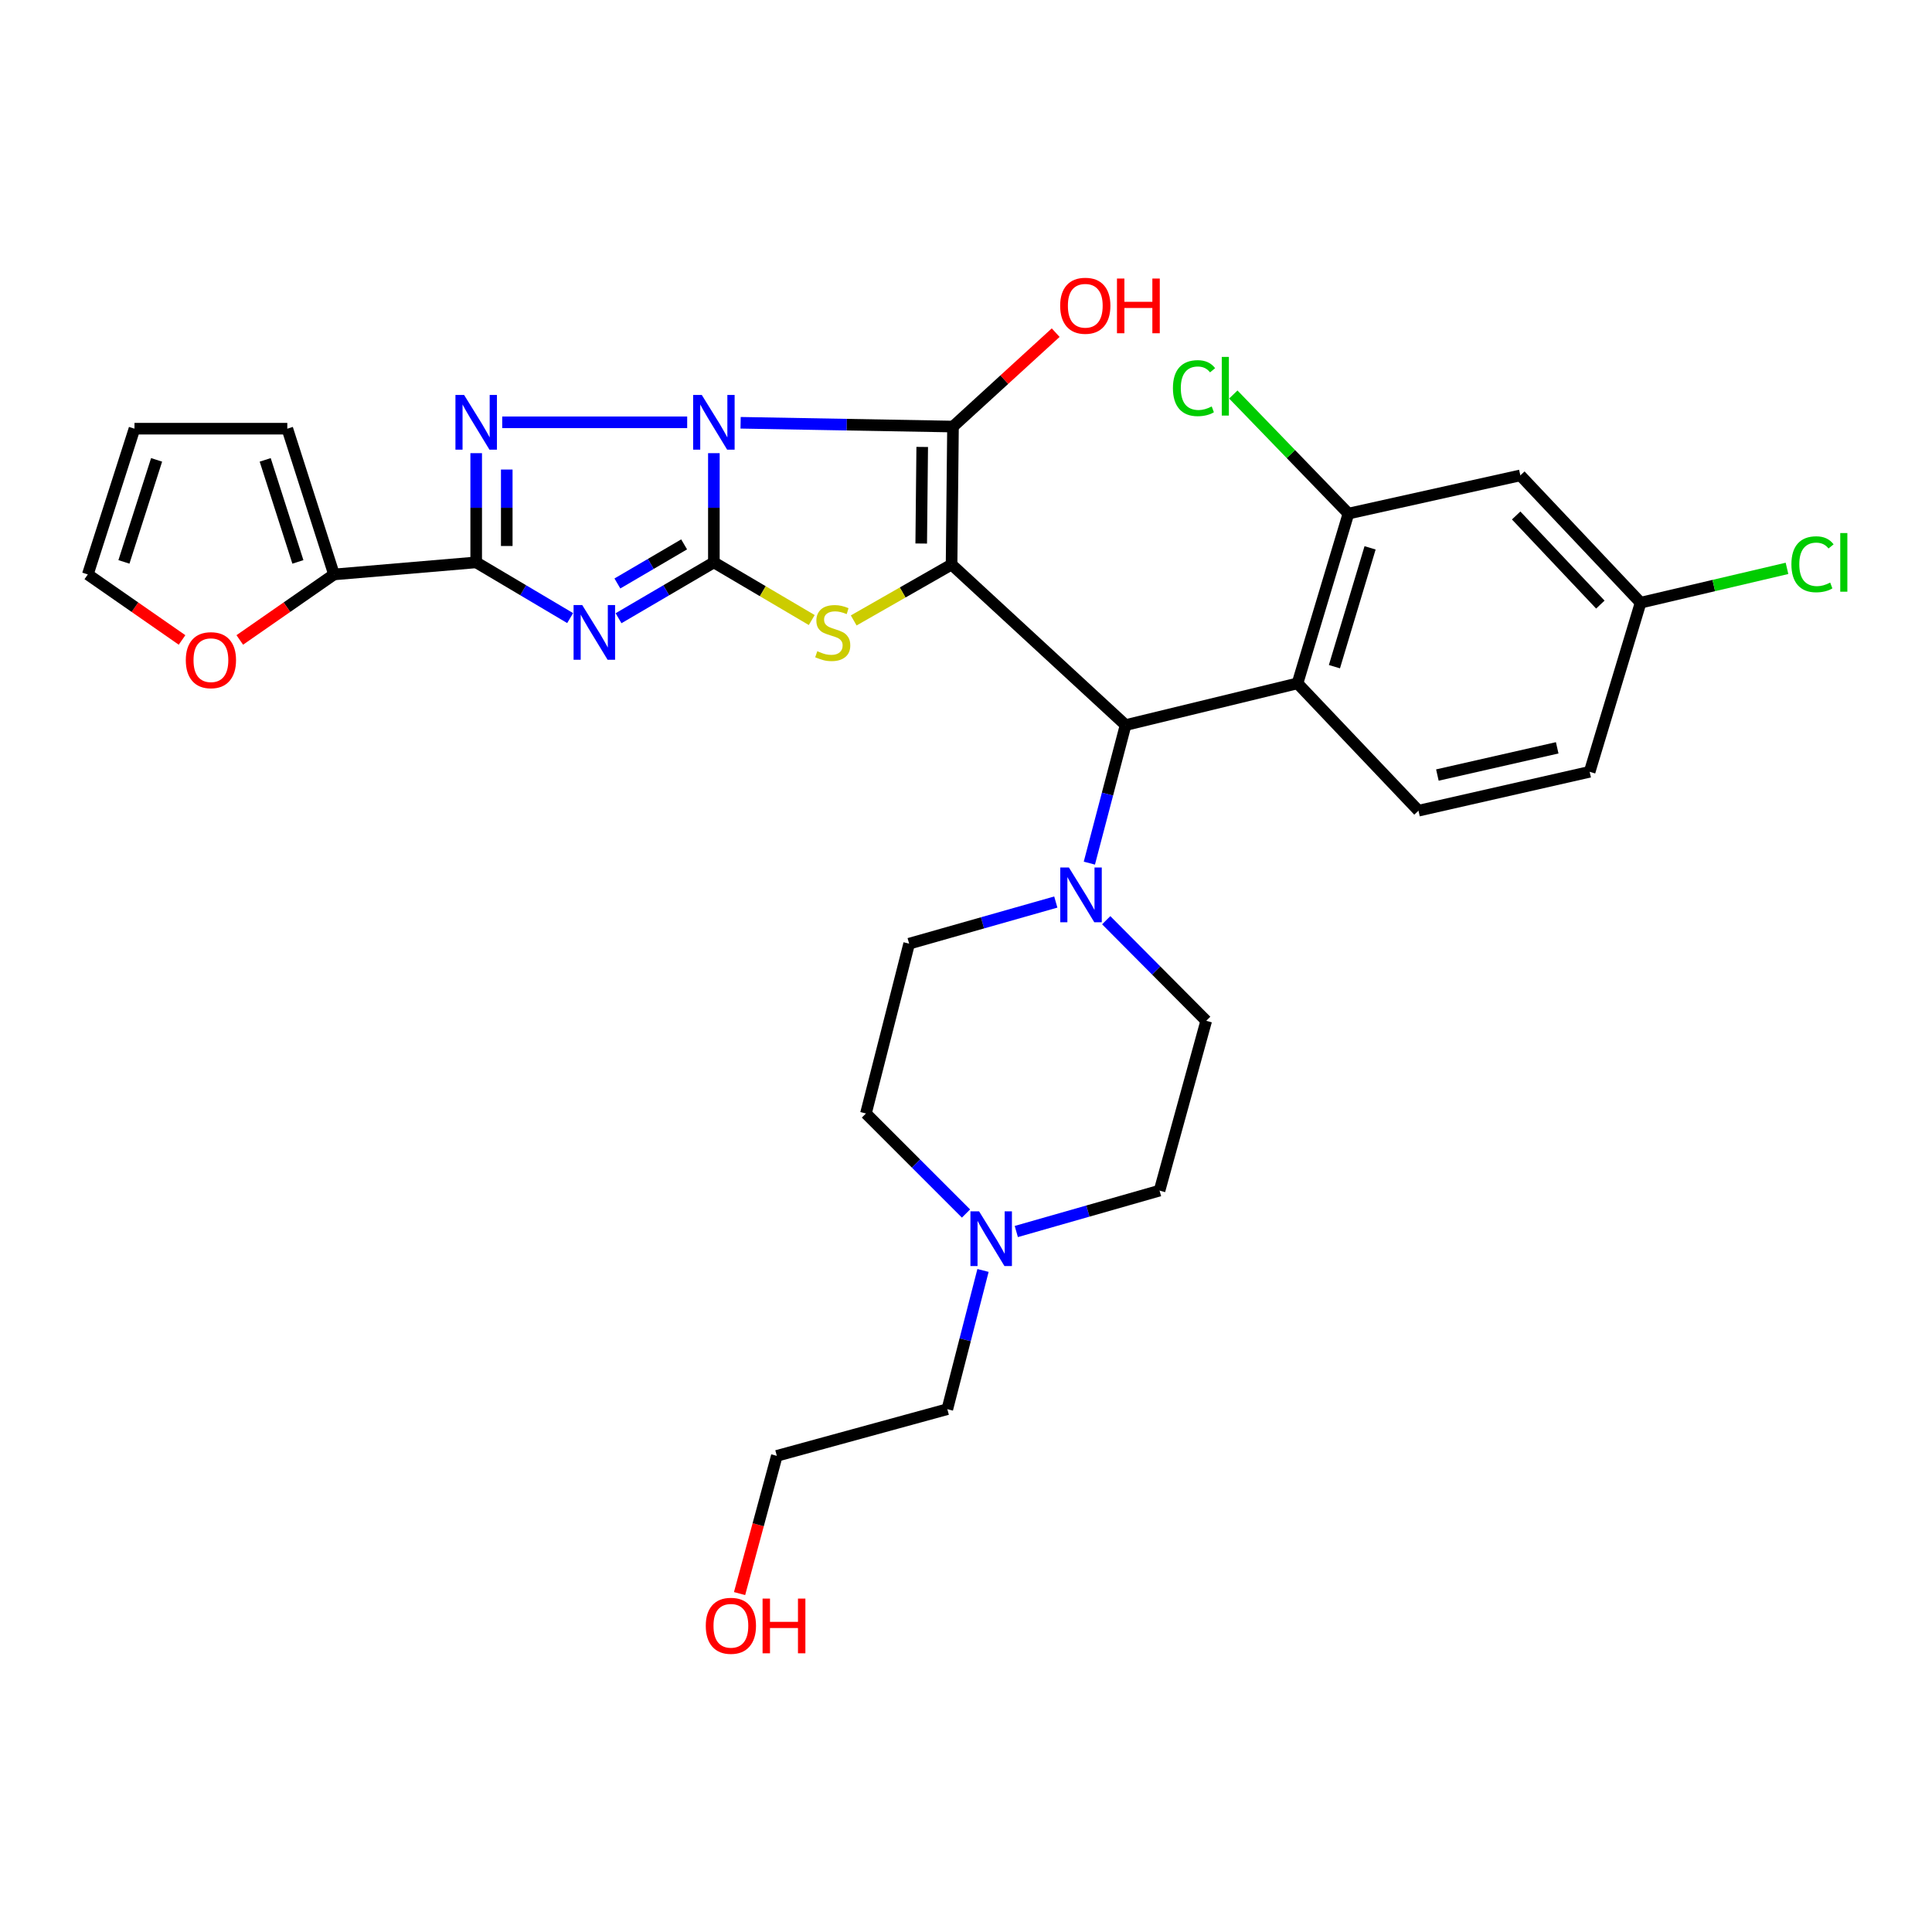 <?xml version='1.0' encoding='iso-8859-1'?>
<svg version='1.1' baseProfile='full'
              xmlns='http://www.w3.org/2000/svg'
                      xmlns:rdkit='http://www.rdkit.org/xml'
                      xmlns:xlink='http://www.w3.org/1999/xlink'
                  xml:space='preserve'
width='1000px' height='1000px' viewBox='0 0 1000 1000'>
<!-- END OF HEADER -->
<rect style='opacity:1.0;fill:#FFFFFF;stroke:none' width='1000' height='1000' x='0' y='0'> </rect>
<path class='bond-0' d='M 369.5,234.555 L 369.5,262.821' style='fill:none;fill-rule:evenodd;stroke:#0000FF;stroke-width:6px;stroke-linecap:butt;stroke-linejoin:miter;stroke-opacity:1' />
<path class='bond-0' d='M 369.5,262.821 L 369.5,291.086' style='fill:none;fill-rule:evenodd;stroke:#000000;stroke-width:6px;stroke-linecap:butt;stroke-linejoin:miter;stroke-opacity:1' />
<path class='bond-2' d='M 383.335,218.829 L 438.303,219.809' style='fill:none;fill-rule:evenodd;stroke:#0000FF;stroke-width:6px;stroke-linecap:butt;stroke-linejoin:miter;stroke-opacity:1' />
<path class='bond-2' d='M 438.303,219.809 L 493.271,220.789' style='fill:none;fill-rule:evenodd;stroke:#000000;stroke-width:6px;stroke-linecap:butt;stroke-linejoin:miter;stroke-opacity:1' />
<path class='bond-4' d='M 355.684,218.582 L 259.947,218.582' style='fill:none;fill-rule:evenodd;stroke:#0000FF;stroke-width:6px;stroke-linecap:butt;stroke-linejoin:miter;stroke-opacity:1' />
<path class='bond-3' d='M 369.5,291.086 L 344.828,305.541' style='fill:none;fill-rule:evenodd;stroke:#000000;stroke-width:6px;stroke-linecap:butt;stroke-linejoin:miter;stroke-opacity:1' />
<path class='bond-3' d='M 344.828,305.541 L 320.156,319.996' style='fill:none;fill-rule:evenodd;stroke:#0000FF;stroke-width:6px;stroke-linecap:butt;stroke-linejoin:miter;stroke-opacity:1' />
<path class='bond-3' d='M 354.1,281.77 L 336.829,291.889' style='fill:none;fill-rule:evenodd;stroke:#000000;stroke-width:6px;stroke-linecap:butt;stroke-linejoin:miter;stroke-opacity:1' />
<path class='bond-3' d='M 336.829,291.889 L 319.559,302.007' style='fill:none;fill-rule:evenodd;stroke:#0000FF;stroke-width:6px;stroke-linecap:butt;stroke-linejoin:miter;stroke-opacity:1' />
<path class='bond-6' d='M 369.5,291.086 L 394.83,306.011' style='fill:none;fill-rule:evenodd;stroke:#000000;stroke-width:6px;stroke-linecap:butt;stroke-linejoin:miter;stroke-opacity:1' />
<path class='bond-6' d='M 394.83,306.011 L 420.16,320.936' style='fill:none;fill-rule:evenodd;stroke:#CCCC00;stroke-width:6px;stroke-linecap:butt;stroke-linejoin:miter;stroke-opacity:1' />
<path class='bond-1' d='M 492.532,292.203 L 493.271,220.789' style='fill:none;fill-rule:evenodd;stroke:#000000;stroke-width:6px;stroke-linecap:butt;stroke-linejoin:miter;stroke-opacity:1' />
<path class='bond-1' d='M 476.821,281.327 L 477.338,231.337' style='fill:none;fill-rule:evenodd;stroke:#000000;stroke-width:6px;stroke-linecap:butt;stroke-linejoin:miter;stroke-opacity:1' />
<path class='bond-7' d='M 492.532,292.203 L 582.609,375.3' style='fill:none;fill-rule:evenodd;stroke:#000000;stroke-width:6px;stroke-linecap:butt;stroke-linejoin:miter;stroke-opacity:1' />
<path class='bond-32' d='M 492.532,292.203 L 467.204,306.671' style='fill:none;fill-rule:evenodd;stroke:#000000;stroke-width:6px;stroke-linecap:butt;stroke-linejoin:miter;stroke-opacity:1' />
<path class='bond-32' d='M 467.204,306.671 L 441.876,321.14' style='fill:none;fill-rule:evenodd;stroke:#CCCC00;stroke-width:6px;stroke-linecap:butt;stroke-linejoin:miter;stroke-opacity:1' />
<path class='bond-16' d='M 493.271,220.789 L 519.846,196.486' style='fill:none;fill-rule:evenodd;stroke:#000000;stroke-width:6px;stroke-linecap:butt;stroke-linejoin:miter;stroke-opacity:1' />
<path class='bond-16' d='M 519.846,196.486 L 546.421,172.183' style='fill:none;fill-rule:evenodd;stroke:#FF0000;stroke-width:6px;stroke-linecap:butt;stroke-linejoin:miter;stroke-opacity:1' />
<path class='bond-31' d='M 295.106,319.918 L 270.791,305.502' style='fill:none;fill-rule:evenodd;stroke:#0000FF;stroke-width:6px;stroke-linecap:butt;stroke-linejoin:miter;stroke-opacity:1' />
<path class='bond-31' d='M 270.791,305.502 L 246.476,291.086' style='fill:none;fill-rule:evenodd;stroke:#000000;stroke-width:6px;stroke-linecap:butt;stroke-linejoin:miter;stroke-opacity:1' />
<path class='bond-5' d='M 246.476,234.555 L 246.476,262.821' style='fill:none;fill-rule:evenodd;stroke:#0000FF;stroke-width:6px;stroke-linecap:butt;stroke-linejoin:miter;stroke-opacity:1' />
<path class='bond-5' d='M 246.476,262.821 L 246.476,291.086' style='fill:none;fill-rule:evenodd;stroke:#000000;stroke-width:6px;stroke-linecap:butt;stroke-linejoin:miter;stroke-opacity:1' />
<path class='bond-5' d='M 262.299,243.035 L 262.299,262.821' style='fill:none;fill-rule:evenodd;stroke:#0000FF;stroke-width:6px;stroke-linecap:butt;stroke-linejoin:miter;stroke-opacity:1' />
<path class='bond-5' d='M 262.299,262.821 L 262.299,282.607' style='fill:none;fill-rule:evenodd;stroke:#000000;stroke-width:6px;stroke-linecap:butt;stroke-linejoin:miter;stroke-opacity:1' />
<path class='bond-10' d='M 246.476,291.086 L 172.882,297.328' style='fill:none;fill-rule:evenodd;stroke:#000000;stroke-width:6px;stroke-linecap:butt;stroke-linejoin:miter;stroke-opacity:1' />
<path class='bond-8' d='M 582.609,375.3 L 671.587,353.701' style='fill:none;fill-rule:evenodd;stroke:#000000;stroke-width:6px;stroke-linecap:butt;stroke-linejoin:miter;stroke-opacity:1' />
<path class='bond-9' d='M 582.609,375.3 L 573.228,411.028' style='fill:none;fill-rule:evenodd;stroke:#000000;stroke-width:6px;stroke-linecap:butt;stroke-linejoin:miter;stroke-opacity:1' />
<path class='bond-9' d='M 573.228,411.028 L 563.848,446.756' style='fill:none;fill-rule:evenodd;stroke:#0000FF;stroke-width:6px;stroke-linecap:butt;stroke-linejoin:miter;stroke-opacity:1' />
<path class='bond-11' d='M 671.587,353.701 L 697.949,265.831' style='fill:none;fill-rule:evenodd;stroke:#000000;stroke-width:6px;stroke-linecap:butt;stroke-linejoin:miter;stroke-opacity:1' />
<path class='bond-11' d='M 690.697,345.068 L 709.151,283.559' style='fill:none;fill-rule:evenodd;stroke:#000000;stroke-width:6px;stroke-linecap:butt;stroke-linejoin:miter;stroke-opacity:1' />
<path class='bond-13' d='M 671.587,353.701 L 734.202,419.613' style='fill:none;fill-rule:evenodd;stroke:#000000;stroke-width:6px;stroke-linecap:butt;stroke-linejoin:miter;stroke-opacity:1' />
<path class='bond-18' d='M 572.572,476.301 L 598.455,502.335' style='fill:none;fill-rule:evenodd;stroke:#0000FF;stroke-width:6px;stroke-linecap:butt;stroke-linejoin:miter;stroke-opacity:1' />
<path class='bond-18' d='M 598.455,502.335 L 624.337,528.369' style='fill:none;fill-rule:evenodd;stroke:#000000;stroke-width:6px;stroke-linecap:butt;stroke-linejoin:miter;stroke-opacity:1' />
<path class='bond-19' d='M 546.482,466.893 L 508.528,477.668' style='fill:none;fill-rule:evenodd;stroke:#0000FF;stroke-width:6px;stroke-linecap:butt;stroke-linejoin:miter;stroke-opacity:1' />
<path class='bond-19' d='M 508.528,477.668 L 470.573,488.443' style='fill:none;fill-rule:evenodd;stroke:#000000;stroke-width:6px;stroke-linecap:butt;stroke-linejoin:miter;stroke-opacity:1' />
<path class='bond-15' d='M 172.882,297.328 L 148.495,314.282' style='fill:none;fill-rule:evenodd;stroke:#000000;stroke-width:6px;stroke-linecap:butt;stroke-linejoin:miter;stroke-opacity:1' />
<path class='bond-15' d='M 148.495,314.282 L 124.108,331.237' style='fill:none;fill-rule:evenodd;stroke:#FF0000;stroke-width:6px;stroke-linecap:butt;stroke-linejoin:miter;stroke-opacity:1' />
<path class='bond-17' d='M 172.882,297.328 L 148.708,221.887' style='fill:none;fill-rule:evenodd;stroke:#000000;stroke-width:6px;stroke-linecap:butt;stroke-linejoin:miter;stroke-opacity:1' />
<path class='bond-17' d='M 154.188,290.84 L 137.266,238.032' style='fill:none;fill-rule:evenodd;stroke:#000000;stroke-width:6px;stroke-linecap:butt;stroke-linejoin:miter;stroke-opacity:1' />
<path class='bond-14' d='M 697.949,265.831 L 786.927,246.061' style='fill:none;fill-rule:evenodd;stroke:#000000;stroke-width:6px;stroke-linecap:butt;stroke-linejoin:miter;stroke-opacity:1' />
<path class='bond-25' d='M 697.949,265.831 L 668.154,235.012' style='fill:none;fill-rule:evenodd;stroke:#000000;stroke-width:6px;stroke-linecap:butt;stroke-linejoin:miter;stroke-opacity:1' />
<path class='bond-25' d='M 668.154,235.012 L 638.359,204.194' style='fill:none;fill-rule:evenodd;stroke:#00CC00;stroke-width:6px;stroke-linecap:butt;stroke-linejoin:miter;stroke-opacity:1' />
<path class='bond-12' d='M 500,628.115 L 474.105,602.227' style='fill:none;fill-rule:evenodd;stroke:#0000FF;stroke-width:6px;stroke-linecap:butt;stroke-linejoin:miter;stroke-opacity:1' />
<path class='bond-12' d='M 474.105,602.227 L 448.21,576.339' style='fill:none;fill-rule:evenodd;stroke:#000000;stroke-width:6px;stroke-linecap:butt;stroke-linejoin:miter;stroke-opacity:1' />
<path class='bond-28' d='M 508.804,657.581 L 499.569,693.486' style='fill:none;fill-rule:evenodd;stroke:#0000FF;stroke-width:6px;stroke-linecap:butt;stroke-linejoin:miter;stroke-opacity:1' />
<path class='bond-28' d='M 499.569,693.486 L 490.335,729.391' style='fill:none;fill-rule:evenodd;stroke:#000000;stroke-width:6px;stroke-linecap:butt;stroke-linejoin:miter;stroke-opacity:1' />
<path class='bond-34' d='M 526.038,637.429 L 563.109,626.843' style='fill:none;fill-rule:evenodd;stroke:#0000FF;stroke-width:6px;stroke-linecap:butt;stroke-linejoin:miter;stroke-opacity:1' />
<path class='bond-34' d='M 563.109,626.843 L 600.181,616.257' style='fill:none;fill-rule:evenodd;stroke:#000000;stroke-width:6px;stroke-linecap:butt;stroke-linejoin:miter;stroke-opacity:1' />
<path class='bond-26' d='M 734.202,419.613 L 822.801,399.483' style='fill:none;fill-rule:evenodd;stroke:#000000;stroke-width:6px;stroke-linecap:butt;stroke-linejoin:miter;stroke-opacity:1' />
<path class='bond-26' d='M 743.986,401.164 L 806.006,387.072' style='fill:none;fill-rule:evenodd;stroke:#000000;stroke-width:6px;stroke-linecap:butt;stroke-linejoin:miter;stroke-opacity:1' />
<path class='bond-35' d='M 786.927,246.061 L 849.173,311.955' style='fill:none;fill-rule:evenodd;stroke:#000000;stroke-width:6px;stroke-linecap:butt;stroke-linejoin:miter;stroke-opacity:1' />
<path class='bond-35' d='M 784.762,266.811 L 828.334,312.937' style='fill:none;fill-rule:evenodd;stroke:#000000;stroke-width:6px;stroke-linecap:butt;stroke-linejoin:miter;stroke-opacity:1' />
<path class='bond-20' d='M 94.228,331.237 L 69.841,314.282' style='fill:none;fill-rule:evenodd;stroke:#FF0000;stroke-width:6px;stroke-linecap:butt;stroke-linejoin:miter;stroke-opacity:1' />
<path class='bond-20' d='M 69.841,314.282 L 45.455,297.328' style='fill:none;fill-rule:evenodd;stroke:#000000;stroke-width:6px;stroke-linecap:butt;stroke-linejoin:miter;stroke-opacity:1' />
<path class='bond-21' d='M 148.708,221.887 L 69.611,221.887' style='fill:none;fill-rule:evenodd;stroke:#000000;stroke-width:6px;stroke-linecap:butt;stroke-linejoin:miter;stroke-opacity:1' />
<path class='bond-23' d='M 624.337,528.369 L 600.181,616.257' style='fill:none;fill-rule:evenodd;stroke:#000000;stroke-width:6px;stroke-linecap:butt;stroke-linejoin:miter;stroke-opacity:1' />
<path class='bond-24' d='M 470.573,488.443 L 448.21,576.339' style='fill:none;fill-rule:evenodd;stroke:#000000;stroke-width:6px;stroke-linecap:butt;stroke-linejoin:miter;stroke-opacity:1' />
<path class='bond-33' d='M 45.455,297.328 L 69.611,221.887' style='fill:none;fill-rule:evenodd;stroke:#000000;stroke-width:6px;stroke-linecap:butt;stroke-linejoin:miter;stroke-opacity:1' />
<path class='bond-33' d='M 64.147,290.837 L 81.057,238.029' style='fill:none;fill-rule:evenodd;stroke:#000000;stroke-width:6px;stroke-linecap:butt;stroke-linejoin:miter;stroke-opacity:1' />
<path class='bond-22' d='M 849.173,311.955 L 822.801,399.483' style='fill:none;fill-rule:evenodd;stroke:#000000;stroke-width:6px;stroke-linecap:butt;stroke-linejoin:miter;stroke-opacity:1' />
<path class='bond-27' d='M 849.173,311.955 L 887.059,303.069' style='fill:none;fill-rule:evenodd;stroke:#000000;stroke-width:6px;stroke-linecap:butt;stroke-linejoin:miter;stroke-opacity:1' />
<path class='bond-27' d='M 887.059,303.069 L 924.946,294.183' style='fill:none;fill-rule:evenodd;stroke:#00CC00;stroke-width:6px;stroke-linecap:butt;stroke-linejoin:miter;stroke-opacity:1' />
<path class='bond-30' d='M 490.335,729.391 L 402.086,753.548' style='fill:none;fill-rule:evenodd;stroke:#000000;stroke-width:6px;stroke-linecap:butt;stroke-linejoin:miter;stroke-opacity:1' />
<path class='bond-29' d='M 382.799,824.831 L 392.443,789.189' style='fill:none;fill-rule:evenodd;stroke:#FF0000;stroke-width:6px;stroke-linecap:butt;stroke-linejoin:miter;stroke-opacity:1' />
<path class='bond-29' d='M 392.443,789.189 L 402.086,753.548' style='fill:none;fill-rule:evenodd;stroke:#000000;stroke-width:6px;stroke-linecap:butt;stroke-linejoin:miter;stroke-opacity:1' />
<path  class='atom-0' d='M 363.24 204.422
L 372.52 219.422
Q 373.44 220.902, 374.92 223.582
Q 376.4 226.262, 376.48 226.422
L 376.48 204.422
L 380.24 204.422
L 380.24 232.742
L 376.36 232.742
L 366.4 216.342
Q 365.24 214.422, 364 212.222
Q 362.8 210.022, 362.44 209.342
L 362.44 232.742
L 358.76 232.742
L 358.76 204.422
L 363.24 204.422
' fill='#0000FF'/>
<path  class='atom-4' d='M 301.363 313.179
L 310.643 328.179
Q 311.563 329.659, 313.043 332.339
Q 314.523 335.019, 314.603 335.179
L 314.603 313.179
L 318.363 313.179
L 318.363 341.499
L 314.483 341.499
L 304.523 325.099
Q 303.363 323.179, 302.123 320.979
Q 300.923 318.779, 300.563 318.099
L 300.563 341.499
L 296.883 341.499
L 296.883 313.179
L 301.363 313.179
' fill='#0000FF'/>
<path  class='atom-5' d='M 240.216 204.422
L 249.496 219.422
Q 250.416 220.902, 251.896 223.582
Q 253.376 226.262, 253.456 226.422
L 253.456 204.422
L 257.216 204.422
L 257.216 232.742
L 253.336 232.742
L 243.376 216.342
Q 242.216 214.422, 240.976 212.222
Q 239.776 210.022, 239.416 209.342
L 239.416 232.742
L 235.736 232.742
L 235.736 204.422
L 240.216 204.422
' fill='#0000FF'/>
<path  class='atom-7' d='M 423.025 337.059
Q 423.345 337.179, 424.665 337.739
Q 425.985 338.299, 427.425 338.659
Q 428.905 338.979, 430.345 338.979
Q 433.025 338.979, 434.585 337.699
Q 436.145 336.379, 436.145 334.099
Q 436.145 332.539, 435.345 331.579
Q 434.585 330.619, 433.385 330.099
Q 432.185 329.579, 430.185 328.979
Q 427.665 328.219, 426.145 327.499
Q 424.665 326.779, 423.585 325.259
Q 422.545 323.739, 422.545 321.179
Q 422.545 317.619, 424.945 315.419
Q 427.385 313.219, 432.185 313.219
Q 435.465 313.219, 439.185 314.779
L 438.265 317.859
Q 434.865 316.459, 432.305 316.459
Q 429.545 316.459, 428.025 317.619
Q 426.505 318.739, 426.545 320.699
Q 426.545 322.219, 427.305 323.139
Q 428.105 324.059, 429.225 324.579
Q 430.385 325.099, 432.305 325.699
Q 434.865 326.499, 436.385 327.299
Q 437.905 328.099, 438.985 329.739
Q 440.105 331.339, 440.105 334.099
Q 440.105 338.019, 437.465 340.139
Q 434.865 342.219, 430.505 342.219
Q 427.985 342.219, 426.065 341.659
Q 424.185 341.139, 421.945 340.219
L 423.025 337.059
' fill='#CCCC00'/>
<path  class='atom-10' d='M 553.274 449.027
L 562.554 464.027
Q 563.474 465.507, 564.954 468.187
Q 566.434 470.867, 566.514 471.027
L 566.514 449.027
L 570.274 449.027
L 570.274 477.347
L 566.394 477.347
L 556.434 460.947
Q 555.274 459.027, 554.034 456.827
Q 552.834 454.627, 552.474 453.947
L 552.474 477.347
L 548.794 477.347
L 548.794 449.027
L 553.274 449.027
' fill='#0000FF'/>
<path  class='atom-13' d='M 506.772 626.983
L 516.052 641.983
Q 516.972 643.463, 518.452 646.143
Q 519.932 648.823, 520.012 648.983
L 520.012 626.983
L 523.772 626.983
L 523.772 655.303
L 519.892 655.303
L 509.932 638.903
Q 508.772 636.983, 507.532 634.783
Q 506.332 632.583, 505.972 631.903
L 505.972 655.303
L 502.292 655.303
L 502.292 626.983
L 506.772 626.983
' fill='#0000FF'/>
<path  class='atom-16' d='M 96.168 341.703
Q 96.168 334.903, 99.528 331.103
Q 102.888 327.303, 109.168 327.303
Q 115.448 327.303, 118.808 331.103
Q 122.168 334.903, 122.168 341.703
Q 122.168 348.583, 118.768 352.503
Q 115.368 356.383, 109.168 356.383
Q 102.928 356.383, 99.528 352.503
Q 96.168 348.623, 96.168 341.703
M 109.168 353.183
Q 113.488 353.183, 115.808 350.303
Q 118.168 347.383, 118.168 341.703
Q 118.168 336.143, 115.808 333.343
Q 113.488 330.503, 109.168 330.503
Q 104.848 330.503, 102.488 333.303
Q 100.168 336.103, 100.168 341.703
Q 100.168 347.423, 102.488 350.303
Q 104.848 353.183, 109.168 353.183
' fill='#FF0000'/>
<path  class='atom-17' d='M 548.74 158.254
Q 548.74 151.454, 552.1 147.654
Q 555.46 143.854, 561.74 143.854
Q 568.02 143.854, 571.38 147.654
Q 574.74 151.454, 574.74 158.254
Q 574.74 165.134, 571.34 169.054
Q 567.94 172.934, 561.74 172.934
Q 555.5 172.934, 552.1 169.054
Q 548.74 165.174, 548.74 158.254
M 561.74 169.734
Q 566.06 169.734, 568.38 166.854
Q 570.74 163.934, 570.74 158.254
Q 570.74 152.694, 568.38 149.894
Q 566.06 147.054, 561.74 147.054
Q 557.42 147.054, 555.06 149.854
Q 552.74 152.654, 552.74 158.254
Q 552.74 163.974, 555.06 166.854
Q 557.42 169.734, 561.74 169.734
' fill='#FF0000'/>
<path  class='atom-17' d='M 578.14 144.174
L 581.98 144.174
L 581.98 156.214
L 596.46 156.214
L 596.46 144.174
L 600.3 144.174
L 600.3 172.494
L 596.46 172.494
L 596.46 159.414
L 581.98 159.414
L 581.98 172.494
L 578.14 172.494
L 578.14 144.174
' fill='#FF0000'/>
<path  class='atom-26' d='M 607.107 200.9
Q 607.107 193.86, 610.387 190.18
Q 613.707 186.46, 619.987 186.46
Q 625.827 186.46, 628.947 190.58
L 626.307 192.74
Q 624.027 189.74, 619.987 189.74
Q 615.707 189.74, 613.427 192.62
Q 611.187 195.46, 611.187 200.9
Q 611.187 206.5, 613.507 209.38
Q 615.867 212.26, 620.427 212.26
Q 623.547 212.26, 627.187 210.38
L 628.307 213.38
Q 626.827 214.34, 624.587 214.9
Q 622.347 215.46, 619.867 215.46
Q 613.707 215.46, 610.387 211.7
Q 607.107 207.94, 607.107 200.9
' fill='#00CC00'/>
<path  class='atom-26' d='M 632.387 184.74
L 636.067 184.74
L 636.067 215.1
L 632.387 215.1
L 632.387 184.74
' fill='#00CC00'/>
<path  class='atom-28' d='M 927.231 292.066
Q 927.231 285.026, 930.511 281.346
Q 933.831 277.626, 940.111 277.626
Q 945.951 277.626, 949.071 281.746
L 946.431 283.906
Q 944.151 280.906, 940.111 280.906
Q 935.831 280.906, 933.551 283.786
Q 931.311 286.626, 931.311 292.066
Q 931.311 297.666, 933.631 300.546
Q 935.991 303.426, 940.551 303.426
Q 943.671 303.426, 947.311 301.546
L 948.431 304.546
Q 946.951 305.506, 944.711 306.066
Q 942.471 306.626, 939.991 306.626
Q 933.831 306.626, 930.511 302.866
Q 927.231 299.106, 927.231 292.066
' fill='#00CC00'/>
<path  class='atom-28' d='M 952.511 275.906
L 956.191 275.906
L 956.191 306.266
L 952.511 306.266
L 952.511 275.906
' fill='#00CC00'/>
<path  class='atom-30' d='M 365.308 841.507
Q 365.308 834.707, 368.668 830.907
Q 372.028 827.107, 378.308 827.107
Q 384.588 827.107, 387.948 830.907
Q 391.308 834.707, 391.308 841.507
Q 391.308 848.387, 387.908 852.307
Q 384.508 856.187, 378.308 856.187
Q 372.068 856.187, 368.668 852.307
Q 365.308 848.427, 365.308 841.507
M 378.308 852.987
Q 382.628 852.987, 384.948 850.107
Q 387.308 847.187, 387.308 841.507
Q 387.308 835.947, 384.948 833.147
Q 382.628 830.307, 378.308 830.307
Q 373.988 830.307, 371.628 833.107
Q 369.308 835.907, 369.308 841.507
Q 369.308 847.227, 371.628 850.107
Q 373.988 852.987, 378.308 852.987
' fill='#FF0000'/>
<path  class='atom-30' d='M 394.708 827.427
L 398.548 827.427
L 398.548 839.467
L 413.028 839.467
L 413.028 827.427
L 416.868 827.427
L 416.868 855.747
L 413.028 855.747
L 413.028 842.667
L 398.548 842.667
L 398.548 855.747
L 394.708 855.747
L 394.708 827.427
' fill='#FF0000'/>
</svg>
